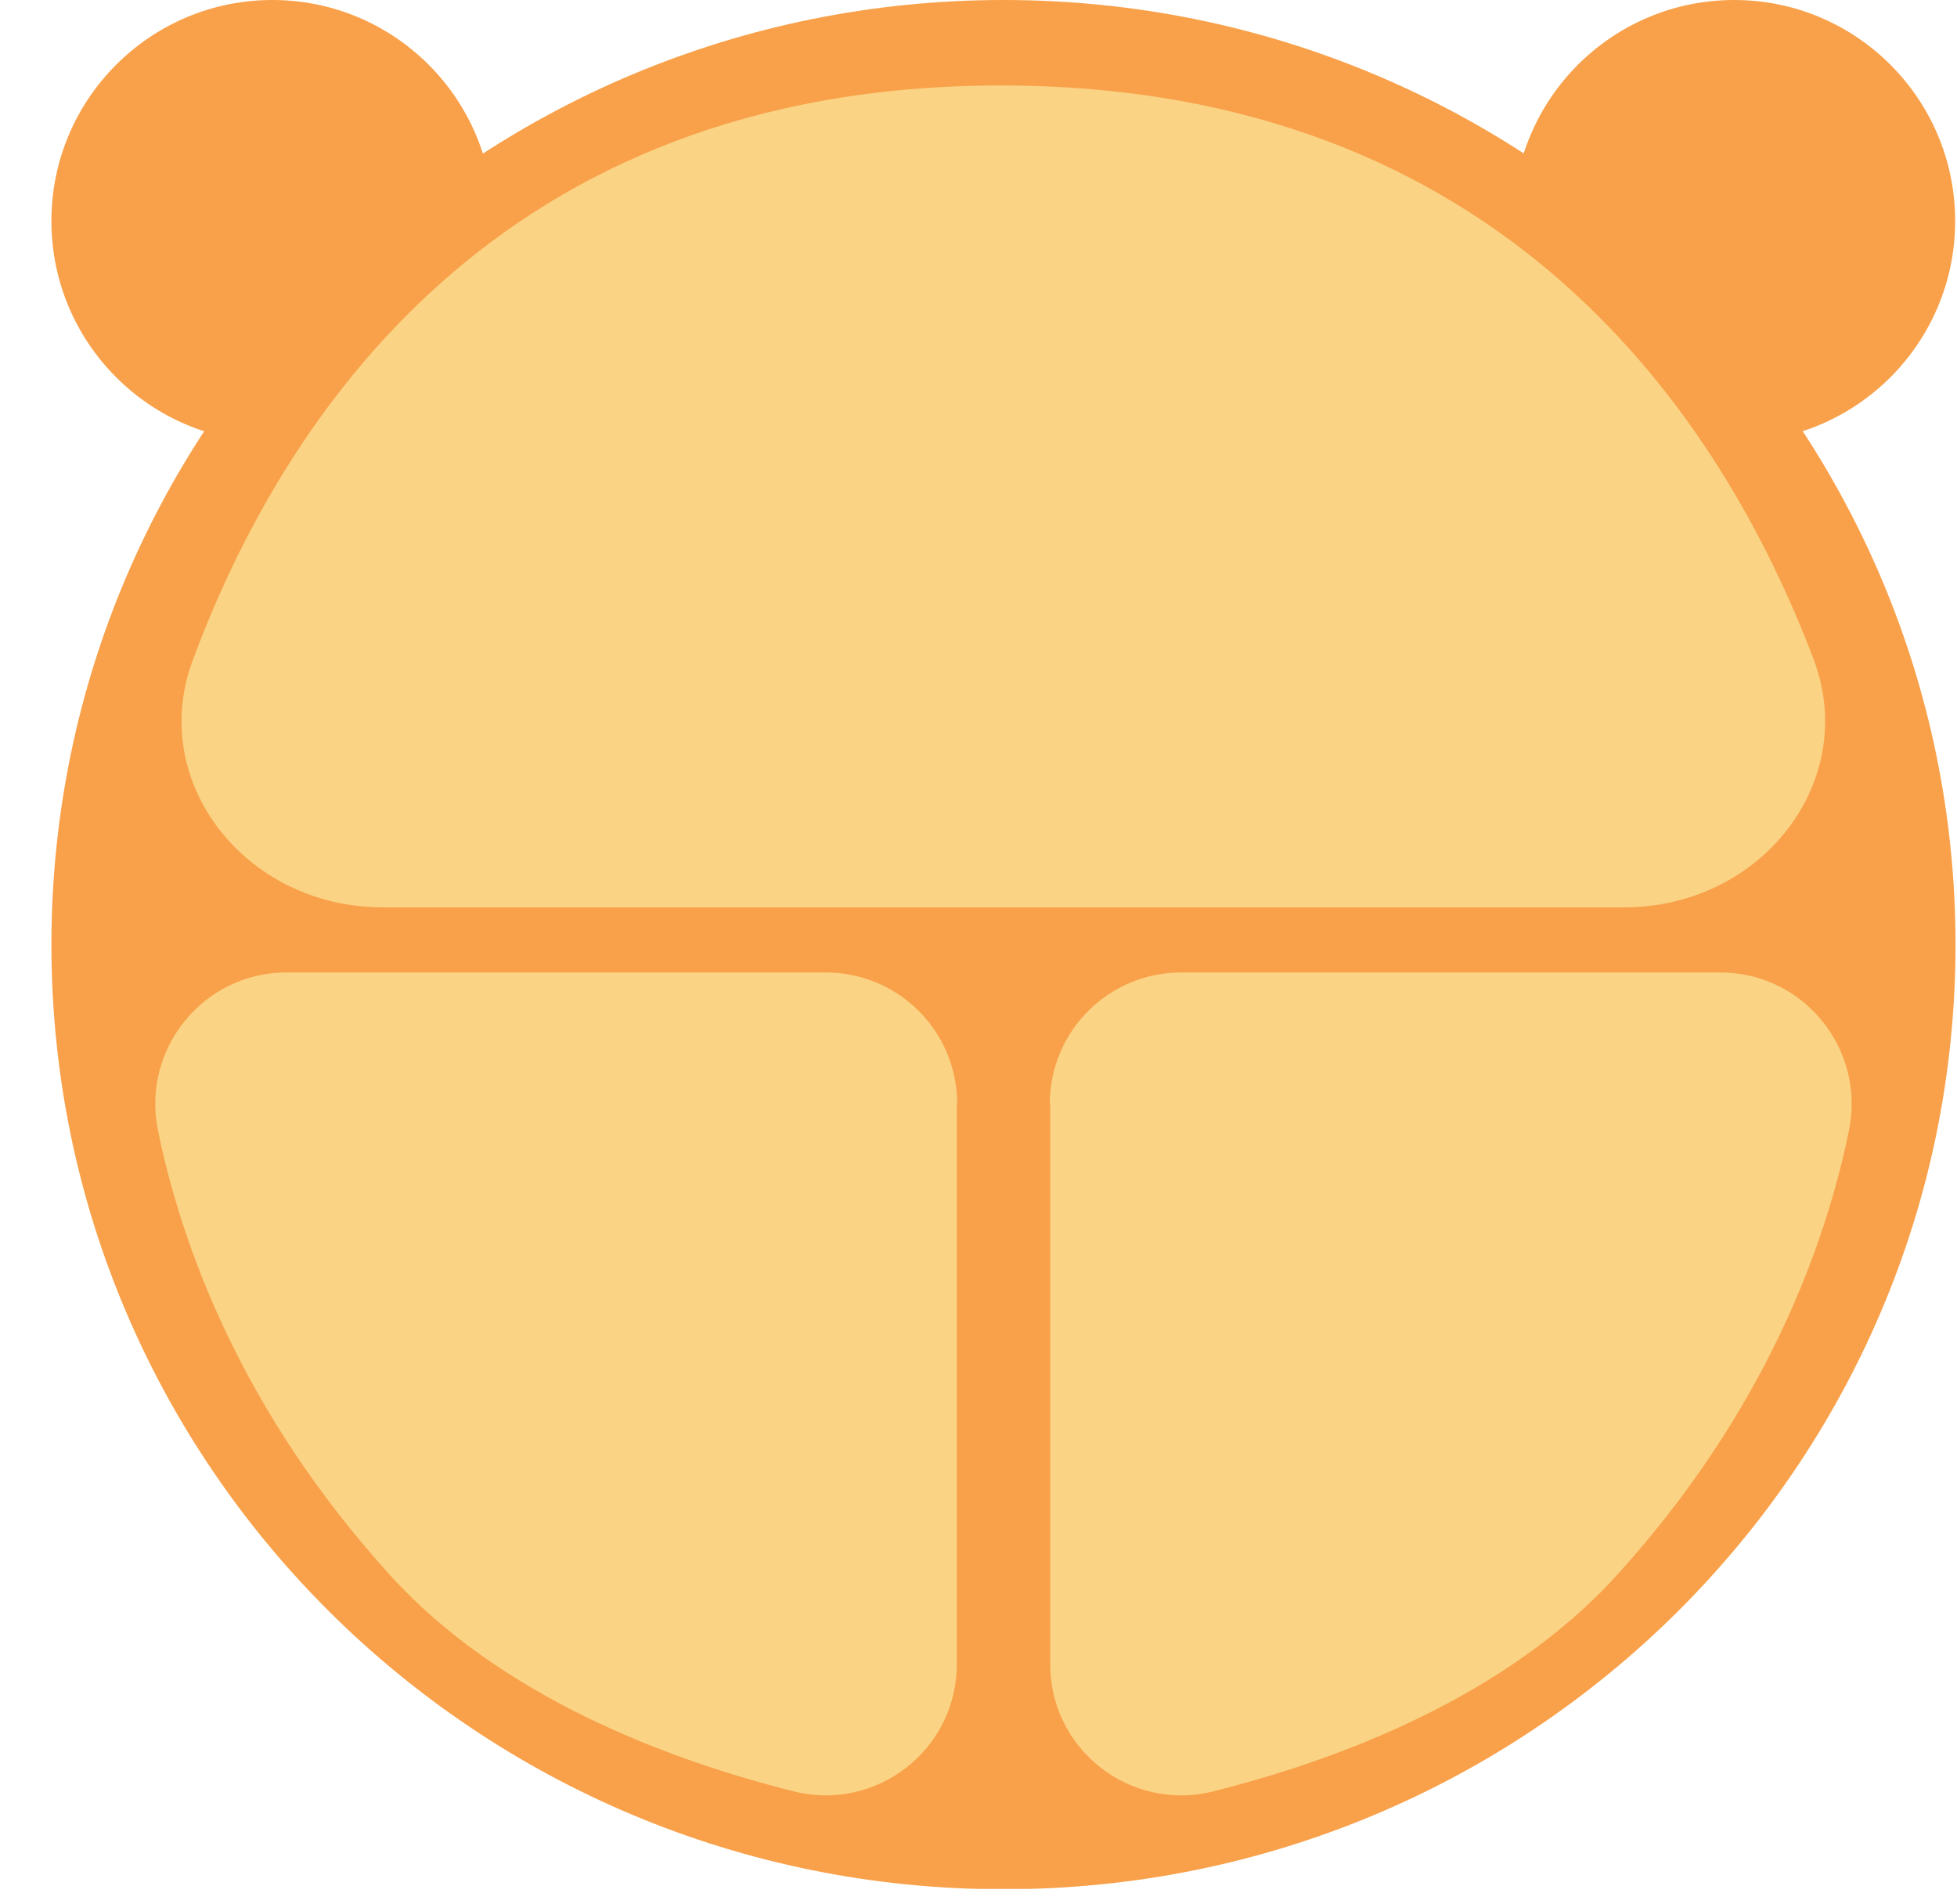 <?xml version="1.0" encoding="UTF-8"?> <svg xmlns="http://www.w3.org/2000/svg" width="37" height="36" viewBox="0 0 37 36" fill="none"><g clip-path="url(#clip0_553_422)"><path d="M5.15 8.356C7.458 8.356 9.328 6.485 9.328 4.178C9.328 1.871 7.458 0 5.15 0C2.843 0 0.972 1.871 0.972 4.178C0.972 6.485 2.843 8.356 5.15 8.356Z" fill="#F9A14A"></path><path d="M32.787 8.356C35.094 8.356 36.965 6.485 36.965 4.178C36.965 1.871 35.094 0 32.787 0C30.48 0 28.609 1.871 28.609 4.178C28.609 6.485 30.48 8.356 32.787 8.356Z" fill="#F9A14A"></path><path d="M18.972 35.715C28.913 35.715 36.972 27.72 36.972 17.858C36.972 7.995 28.913 0 18.972 0C9.031 0 0.972 7.995 0.972 17.858C0.972 27.72 9.031 35.715 18.972 35.715Z" fill="#F9A14A"></path><path d="M7.243 17.153H30.702C33.321 17.153 35.157 14.755 34.289 12.463C32.552 7.886 28.438 1.616 18.922 1.616C9.406 1.616 5.335 7.915 3.641 12.491C2.794 14.776 4.63 17.153 7.243 17.153Z" fill="#FAD384"></path><path d="M18.09 20.868V31.459C18.09 33.075 16.573 34.256 15.008 33.865C12.659 33.274 9.47 32.093 7.364 29.765C4.566 26.676 3.435 23.559 2.986 21.366C2.673 19.829 3.848 18.384 5.413 18.384H15.613C16.986 18.384 18.097 19.495 18.097 20.868H18.09Z" fill="#FAD384"></path><path d="M19.855 20.868V31.459C19.855 33.075 21.371 34.256 22.937 33.865C25.285 33.274 28.474 32.093 30.581 29.765C33.378 26.676 34.51 23.559 34.958 21.366C35.271 19.829 34.097 18.384 32.531 18.384H22.332C20.958 18.384 19.848 19.495 19.848 20.868H19.855Z" fill="#FAD384"></path></g><defs><clipPath id="clip0_553_422"><rect width="36" height="35.708" fill="white" transform="translate(0.972)"></rect></clipPath></defs></svg> 